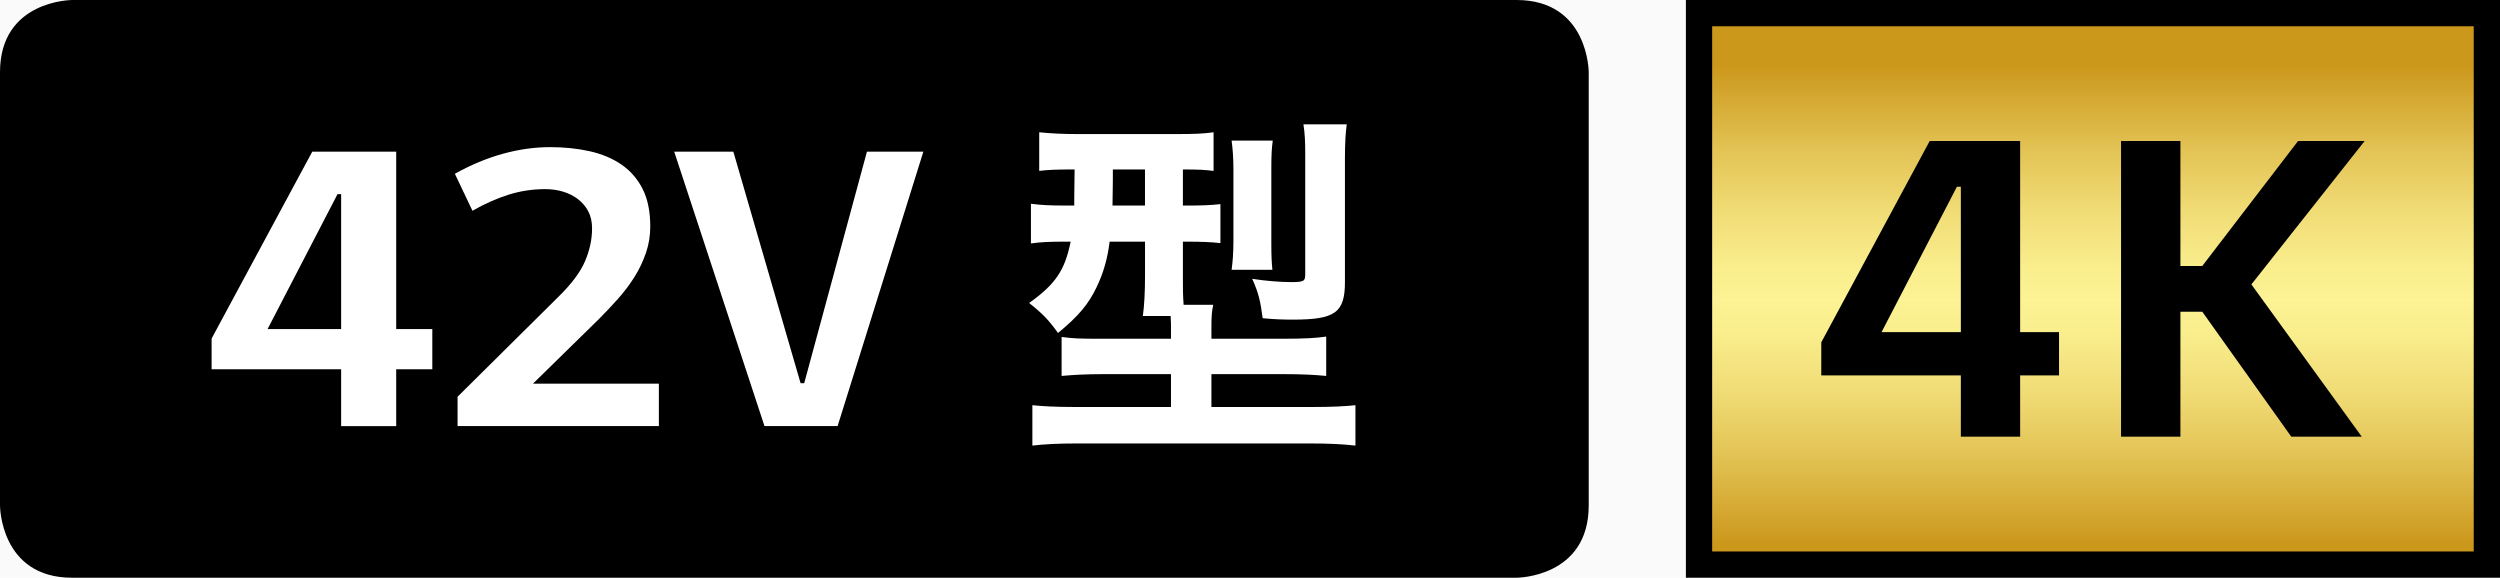 <?xml version="1.0" encoding="UTF-8"?><svg id="b" xmlns="http://www.w3.org/2000/svg" xmlns:xlink="http://www.w3.org/1999/xlink" viewBox="0 0 160 36.975"><defs><clipPath id="c"><rect x="109.578" y="1.679" width="48.741" height="33.616" fill="none"/></clipPath><linearGradient id="d" x1="-810.062" y1="-517.757" x2="-808.217" y2="-517.757" gradientTransform="translate(9101.063 14032.387) rotate(90) scale(17.319 -17.319)" gradientUnits="userSpaceOnUse"><stop offset="0" stop-color="#cc981c"/><stop offset=".042" stop-color="#cc981c"/><stop offset=".074" stop-color="#d0a027"/><stop offset=".214" stop-color="#e3c456"/><stop offset=".339" stop-color="#f1dd77"/><stop offset=".441" stop-color="#f9ed8c"/><stop offset=".509" stop-color="#fdf394"/><stop offset=".58" stop-color="#f9ed8c"/><stop offset=".688" stop-color="#f1dd77"/><stop offset=".817" stop-color="#e3c456"/><stop offset=".964" stop-color="#d0a027"/><stop offset=".997" stop-color="#cc981c"/><stop offset="1" stop-color="#cc981c"/></linearGradient></defs><rect x="-782.721" y="-308.025" width="1000" height="380" fill="#fafafa"/><path d="m4.621,0S0,0,0,4.621v27.73s0,4.624,4.621,4.624h92.433s4.624,0,4.624-4.624V4.621s0-4.621-4.624-4.621H4.621Z"/><path d="m25.357,9.708v11.352h2.311v2.571h-2.311v3.64h-3.524v-3.64h-8.29v-1.964l6.441-11.959h5.373Zm-3.524,11.352v-8.637h-.231l-4.477,8.637h4.708Z" fill="#fff"/><path d="m42.167,27.27h-12.883v-1.878l6.441-6.384c.848-.827,1.42-1.593,1.719-2.296s.448-1.401.448-2.095c0-.423-.082-.789-.246-1.098-.163-.308-.385-.567-.664-.779s-.597-.371-.953-.477c-.356-.106-.736-.159-1.141-.159-.81,0-1.594.12-2.354.361-.761.24-1.526.582-2.297,1.025l-1.126-2.369c1.04-.577,2.069-1.006,3.091-1.285,1.021-.279,2.021-.419,3.004-.419.905,0,1.747.087,2.527.26.78.174,1.459.458,2.036.853.578.395,1.03.915,1.358,1.56.327.646.49,1.449.49,2.412,0,.578-.091,1.137-.274,1.676-.183.539-.429,1.054-.736,1.545s-.664.963-1.068,1.415c-.404.453-.819.892-1.242,1.314l-4.188,4.103h8.059v2.715Z" fill="#fff"/><path d="m51.469,24.526l4.015-14.818h3.611l-5.488,17.562h-4.68l-5.777-17.562h3.784l4.304,14.818h.231Z" fill="#fff"/><path d="m68.612,10.845c-.993,0-1.548.023-2.102.093v-2.472c.716.069,1.432.115,2.472.115h6.214c1.225,0,1.825-.023,2.473-.115v2.472c-.555-.069-.925-.093-1.964-.093v2.311h.161c1.109,0,1.617-.023,2.241-.093v2.495c-.646-.069-1.201-.092-2.194-.092h-.208v2.218c0,.831,0,1.178.046,1.825h1.895c-.093.415-.115.785-.115,1.455v.716h4.62c1.294,0,2.125-.046,2.726-.139v2.519c-.692-.069-1.524-.115-2.68-.115h-4.666v2.102h6.515c1.247,0,2.079-.046,2.702-.115v2.587c-.785-.092-1.663-.138-2.91-.138h-14.924c-1.201,0-2.079.046-2.842.138v-2.587c.624.069,1.502.115,2.657.115h6.214v-2.102h-4.343c-1.086,0-1.918.046-2.657.115v-2.495c.647.093,1.179.115,2.38.115h4.62v-.692c0-.255,0-.416-.023-.763h-1.778c.093-.67.139-1.548.139-2.519v-2.24h-2.264c-.139,1.108-.394,1.986-.832,2.91-.531,1.109-1.179,1.871-2.472,2.935-.578-.809-.994-1.248-1.849-1.918,1.71-1.225,2.287-2.103,2.657-3.927h-.347c-.947,0-1.571.022-2.194.115v-2.541c.67.092,1.293.115,2.264.115h.508c0-.185,0-.947.023-2.311h-.162Zm2.61,0v.717c0,.577-.022,1.108-.022,1.594h2.079v-2.311h-2.057Zm7.601,6.423c.069-.509.116-1.086.116-1.849v-4.527c0-.786-.047-1.387-.116-1.895h2.634c-.069.485-.092.97-.092,1.756v4.852c0,.739.022,1.224.069,1.663h-2.611Zm7.254.763c0,1.986-.623,2.425-3.35,2.425-.623,0-1.225-.022-1.917-.092-.139-1.086-.277-1.663-.67-2.519.9.139,1.825.208,2.448.208.878,0,.947-.046.947-.531v-7.577c0-.901-.022-1.387-.115-1.987h2.772c-.069.485-.116,1.155-.116,2.172v7.901Z" fill="#fff"/><rect x="107.897" width="52.103" height="36.975"/><g clip-path="url(#c)" fill="none"><rect x="109.578" y="1.679" width="48.741" height="33.616" fill="url(#d)"/></g><path d="m125.243,11.95h.251v9.305h-5.074l4.823-9.305Zm-1.742-2.926l-6.939,12.884v2.118h8.932v3.921h3.795v-3.921h2.489v-2.771h-2.489v-12.231h-5.788Z"/><polygon points="147.076 9.024 140.945 17.024 139.546 17.024 139.546 9.024 135.747 9.024 135.747 27.947 139.546 27.947 139.546 19.949 140.945 19.949 146.641 27.947 151.152 27.947 144.089 18.203 151.338 9.024 147.076 9.024"/></svg>